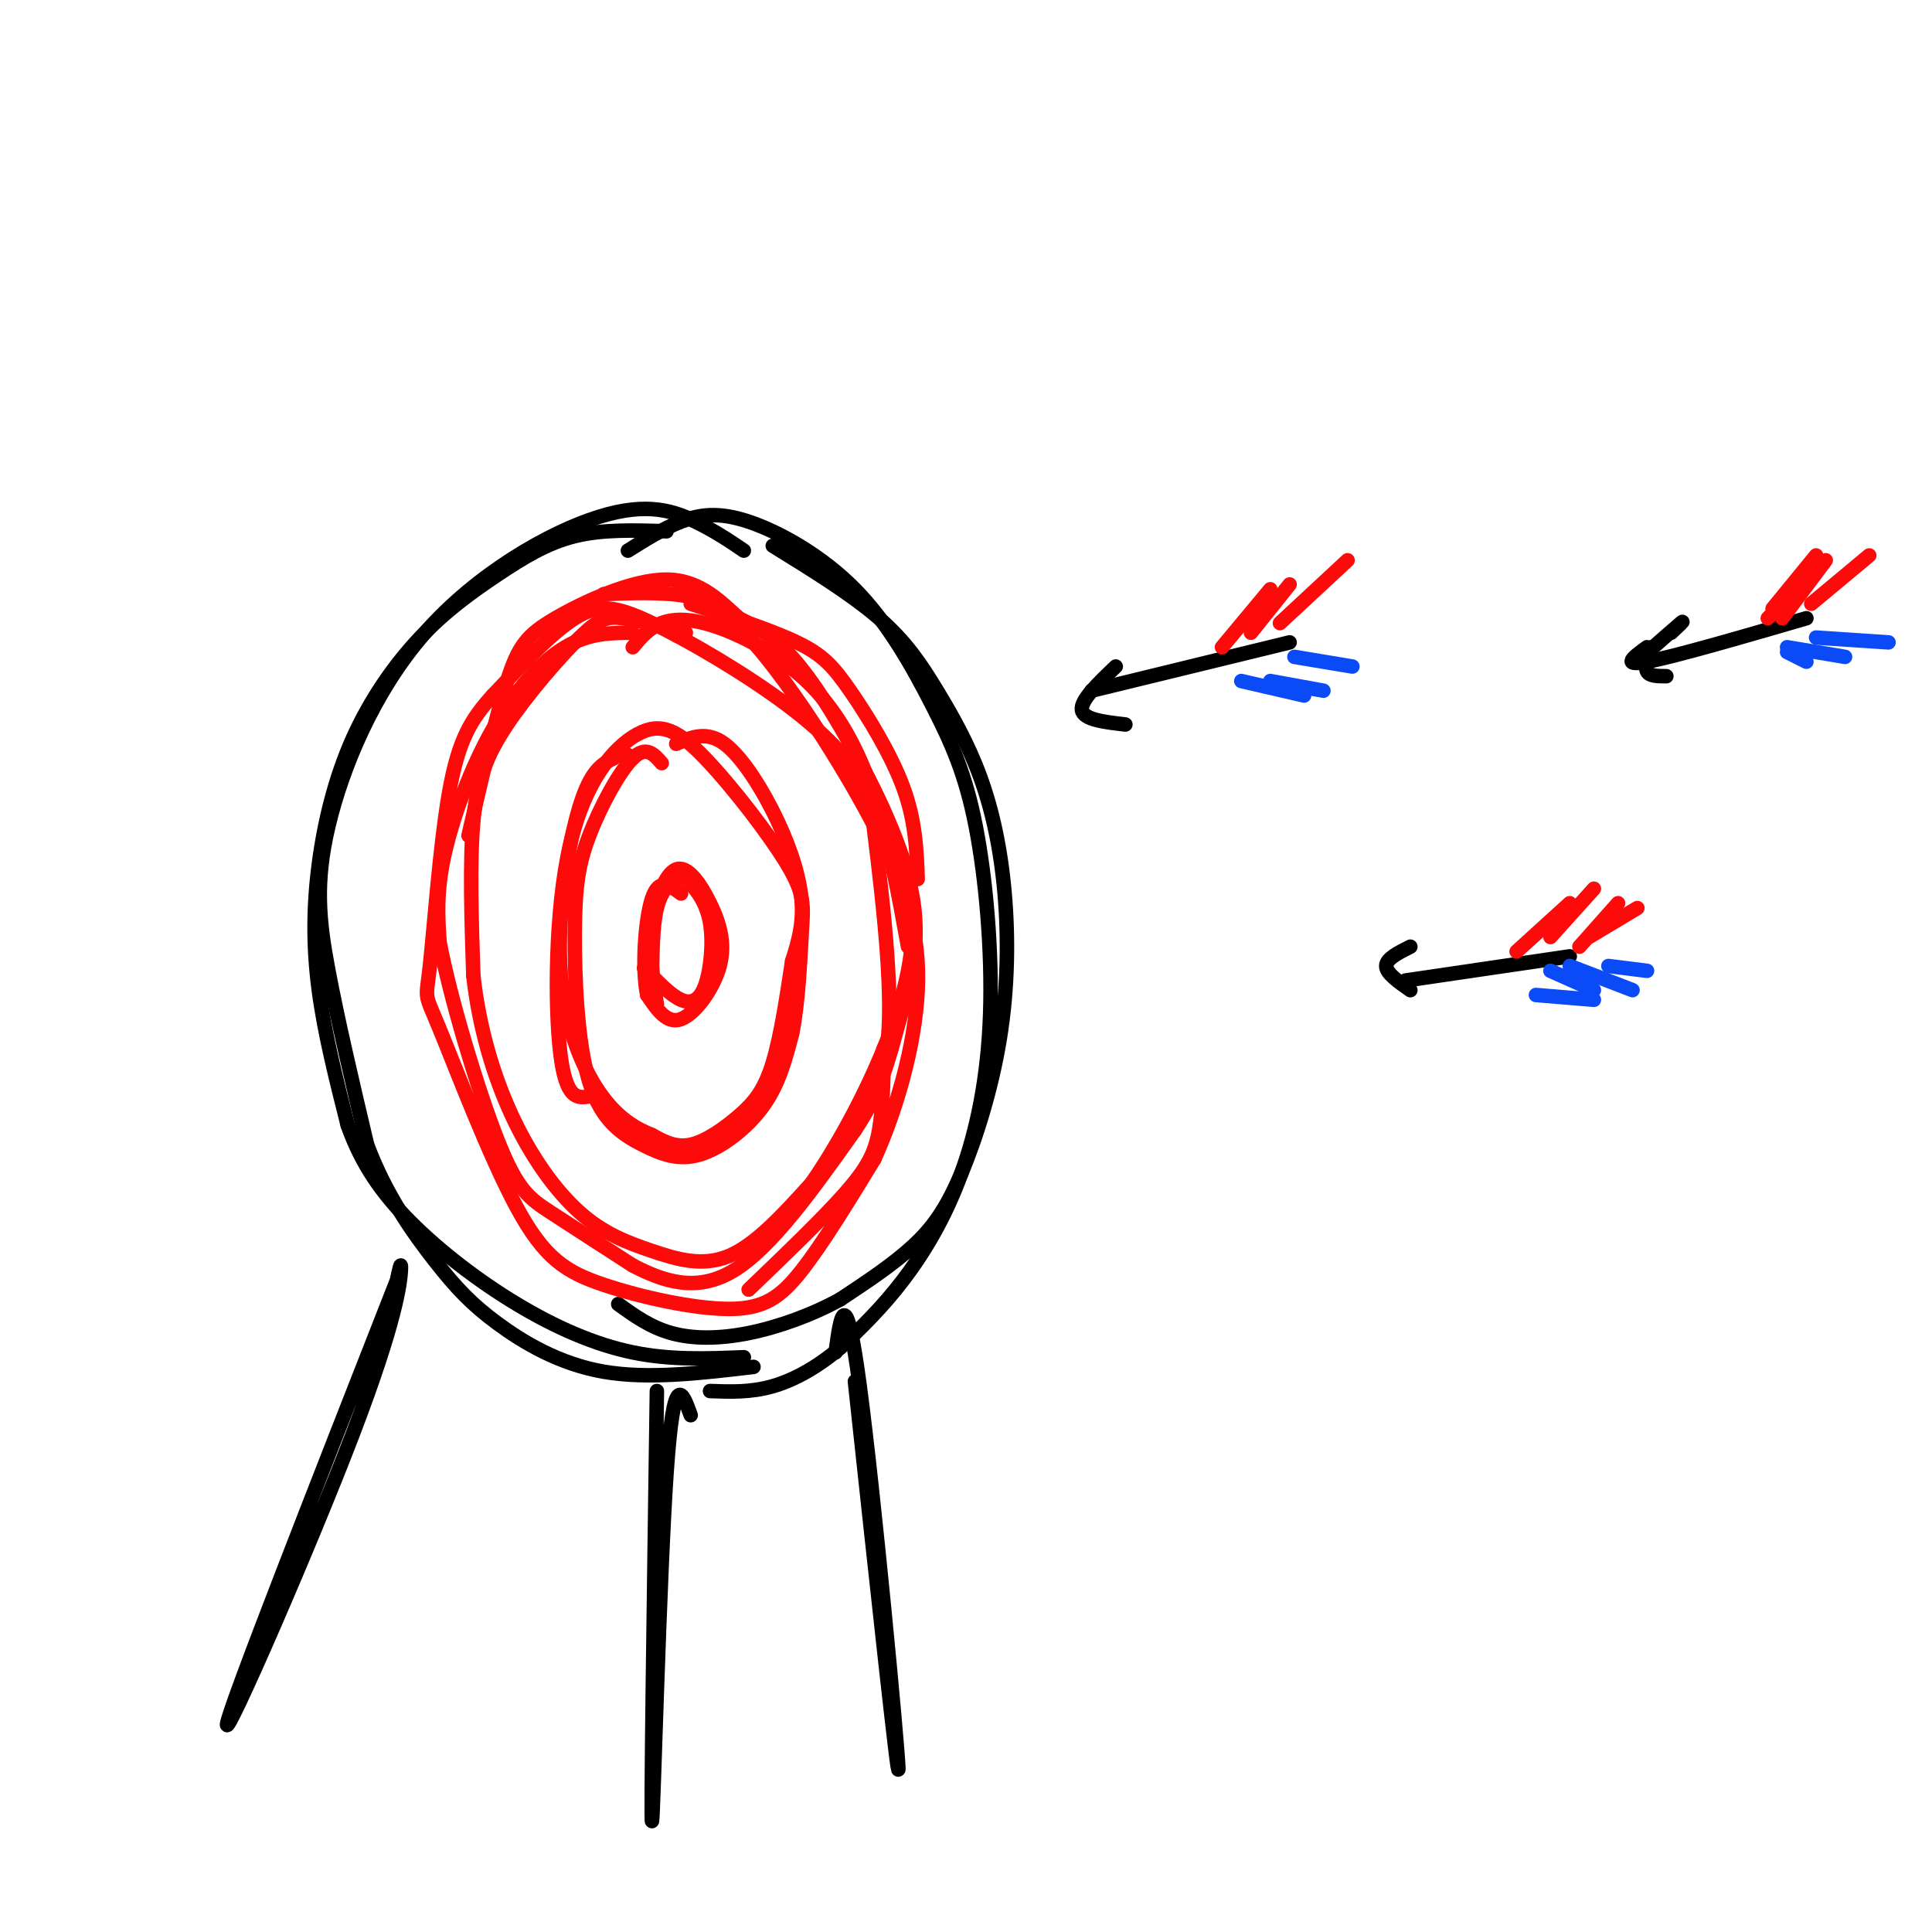 <svg viewBox='0 0 400 400' version='1.1' xmlns='http://www.w3.org/2000/svg' xmlns:xlink='http://www.w3.org/1999/xlink'><g fill='none' stroke='#000000' stroke-width='3' stroke-linecap='round' stroke-linejoin='round'><path d='M138,110c-6.605,-0.215 -13.209,-0.429 -19,1c-5.791,1.429 -10.768,4.503 -16,8c-5.232,3.497 -10.720,7.418 -16,13c-5.280,5.582 -10.353,12.826 -14,21c-3.647,8.174 -5.866,17.278 -7,26c-1.134,8.722 -1.181,17.064 0,26c1.181,8.936 3.591,18.468 6,28'/><path d='M72,233c2.848,7.987 6.970,13.955 13,20c6.030,6.045 13.970,12.166 22,17c8.030,4.834 16.152,8.381 24,10c7.848,1.619 15.424,1.309 23,1'/><path d='M130,114c3.618,-2.270 7.237,-4.540 11,-6c3.763,-1.460 7.671,-2.109 14,0c6.329,2.109 15.080,6.976 22,14c6.920,7.024 12.009,16.204 16,24c3.991,7.796 6.884,14.208 9,25c2.116,10.792 3.454,25.965 3,39c-0.454,13.035 -2.699,23.933 -6,33c-3.301,9.067 -7.657,16.305 -12,22c-4.343,5.695 -8.671,9.848 -13,14'/><path d='M174,279c-4.556,3.911 -9.444,6.689 -14,8c-4.556,1.311 -8.778,1.156 -13,1'/><path d='M154,114c-2.895,-1.971 -5.790,-3.941 -10,-6c-4.210,-2.059 -9.736,-4.206 -20,-1c-10.264,3.206 -25.267,11.767 -36,24c-10.733,12.233 -17.197,28.140 -20,40c-2.803,11.860 -1.944,19.674 0,30c1.944,10.326 4.972,23.163 8,36'/><path d='M76,237c3.872,10.380 9.553,18.329 14,24c4.447,5.671 7.659,9.065 13,13c5.341,3.935 12.812,8.410 22,10c9.188,1.590 20.094,0.295 31,-1'/><path d='M83,263c-17.851,45.482 -35.702,90.964 -36,94c-0.298,3.036 16.958,-36.375 26,-60c9.042,-23.625 9.869,-31.464 10,-34c0.131,-2.536 -0.435,0.232 -1,3'/><path d='M82,266c-0.167,0.500 -0.083,0.250 0,0'/><path d='M177,286c4.578,42.400 9.156,84.800 9,80c-0.156,-4.800 -5.044,-56.800 -8,-79c-2.956,-22.200 -3.978,-14.600 -5,-7'/><path d='M143,293c-1.756,-4.911 -3.511,-9.822 -5,12c-1.489,21.822 -2.711,70.378 -3,72c-0.289,1.622 0.356,-43.689 1,-89'/><path d='M160,113c8.173,5.043 16.346,10.086 22,15c5.654,4.914 8.788,9.698 12,15c3.212,5.302 6.502,11.120 9,18c2.498,6.880 4.202,14.821 5,24c0.798,9.179 0.688,19.594 -1,30c-1.688,10.406 -4.954,20.802 -8,28c-3.046,7.198 -5.870,11.200 -10,15c-4.130,3.800 -9.565,7.400 -15,11'/><path d='M174,269c-5.798,3.214 -12.792,5.750 -19,7c-6.208,1.250 -11.631,1.214 -16,0c-4.369,-1.214 -7.685,-3.607 -11,-6'/></g>
<g fill='none' stroke='#FD0A0A' stroke-width='3' stroke-linecap='round' stroke-linejoin='round'><path d='M142,131c-4.874,-1.284 -9.748,-2.568 -13,-3c-3.252,-0.432 -4.882,-0.013 -9,4c-4.118,4.013 -10.724,11.619 -15,18c-4.276,6.381 -6.222,11.537 -7,20c-0.778,8.463 -0.389,20.231 0,32'/><path d='M98,202c1.152,10.418 4.032,20.463 8,29c3.968,8.537 9.022,15.567 14,20c4.978,4.433 9.879,6.271 15,8c5.121,1.729 10.463,3.351 16,1c5.537,-2.351 11.268,-8.676 17,-15'/><path d='M168,245c7.322,-10.495 17.129,-29.233 20,-44c2.871,-14.767 -1.192,-25.562 -6,-34c-4.808,-8.438 -10.361,-14.520 -19,-21c-8.639,-6.480 -20.364,-13.360 -28,-17c-7.636,-3.640 -11.182,-4.040 -16,-1c-4.818,3.040 -10.909,9.520 -17,16'/><path d='M102,144c-4.449,4.887 -7.071,9.106 -9,20c-1.929,10.894 -3.164,28.465 -4,36c-0.836,7.535 -1.274,5.036 2,13c3.274,7.964 10.258,26.391 16,37c5.742,10.609 10.240,13.400 18,16c7.760,2.600 18.782,5.008 26,5c7.218,-0.008 10.634,-2.431 15,-8c4.366,-5.569 9.683,-14.285 15,-23'/><path d='M181,240c4.560,-9.997 8.459,-23.488 9,-35c0.541,-11.512 -2.278,-21.044 -9,-34c-6.722,-12.956 -17.348,-29.334 -25,-38c-7.652,-8.666 -12.329,-9.619 -17,-10c-4.671,-0.381 -9.335,-0.191 -14,0'/><path d='M137,158c-1.613,-1.854 -3.227,-3.707 -6,-1c-2.773,2.707 -6.707,9.976 -9,16c-2.293,6.024 -2.946,10.804 -3,20c-0.054,9.196 0.491,22.810 3,31c2.509,8.190 6.982,10.958 11,13c4.018,2.042 7.582,3.357 12,2c4.418,-1.357 9.691,-5.388 13,-10c3.309,-4.612 4.655,-9.806 6,-15'/><path d='M164,214c1.332,-6.549 1.664,-15.422 2,-21c0.336,-5.578 0.678,-7.862 -3,-14c-3.678,-6.138 -11.375,-16.131 -17,-22c-5.625,-5.869 -9.178,-7.614 -14,-5c-4.822,2.614 -10.914,9.588 -14,23c-3.086,13.412 -3.168,33.260 -2,43c1.168,9.740 3.584,9.370 6,9'/><path d='M136,208c-0.807,-5.271 -1.614,-10.542 -1,-16c0.614,-5.458 2.648,-11.103 5,-12c2.352,-0.897 5.022,2.956 7,7c1.978,4.044 3.263,8.281 2,13c-1.263,4.719 -5.075,9.920 -8,11c-2.925,1.080 -4.962,-1.960 -7,-5'/><path d='M134,206c-1.133,-5.178 -0.467,-15.622 1,-20c1.467,-4.378 3.733,-2.689 6,-1'/><path d='M131,134c1.660,-1.997 3.321,-3.994 6,-5c2.679,-1.006 6.378,-1.022 12,1c5.622,2.022 13.167,6.083 19,12c5.833,5.917 9.952,13.691 13,23c3.048,9.309 5.024,20.155 7,31'/><path d='M143,125c8.363,2.732 16.726,5.464 22,8c5.274,2.536 7.458,4.875 11,10c3.542,5.125 8.440,13.036 11,20c2.560,6.964 2.780,12.982 3,19'/></g>
<g fill='none' stroke='#000000' stroke-width='3' stroke-linecap='round' stroke-linejoin='round'><path d='M226,143c0.000,0.000 41.000,-10.000 41,-10'/><path d='M231,138c-3.667,3.500 -7.333,7.000 -7,9c0.333,2.000 4.667,2.500 9,3'/><path d='M292,196c-2.500,1.250 -5.000,2.500 -5,4c0.000,1.500 2.500,3.250 5,5'/><path d='M291,203c0.000,0.000 34.000,-5.000 34,-5'/><path d='M342,134c-0.750,2.000 -1.500,4.000 -1,5c0.500,1.000 2.250,1.000 4,1'/><path d='M341,134c-2.750,2.000 -5.500,4.000 0,3c5.500,-1.000 19.250,-5.000 33,-9'/><path d='M346,131c1.500,-1.417 3.000,-2.833 2,-2c-1.000,0.833 -4.500,3.917 -8,7'/></g>
<g fill='none' stroke='#FD0A0A' stroke-width='3' stroke-linecap='round' stroke-linejoin='round'><path d='M253,134c0.000,0.000 10.000,-12.000 10,-12'/><path d='M259,131c0.000,0.000 8.000,-10.000 8,-10'/><path d='M265,129c0.000,0.000 14.000,-13.000 14,-13'/><path d='M369,128c0.000,0.000 9.000,-12.000 9,-12'/><path d='M375,125c0.000,0.000 12.000,-10.000 12,-10'/><path d='M366,128c0.000,0.000 10.000,-10.000 10,-10'/><path d='M367,126c0.000,0.000 9.000,-11.000 9,-11'/><path d='M314,197c0.000,0.000 11.000,-10.000 11,-10'/><path d='M321,194c0.000,0.000 9.000,-10.000 9,-10'/><path d='M329,194c0.000,0.000 10.000,-6.000 10,-6'/><path d='M327,196c0.000,0.000 8.000,-9.000 8,-9'/></g>
<g fill='none' stroke='#0B4BF7' stroke-width='3' stroke-linecap='round' stroke-linejoin='round'><path d='M257,141c0.000,0.000 13.000,3.000 13,3'/><path d='M263,141c0.000,0.000 11.000,2.000 11,2'/><path d='M268,136c0.000,0.000 12.000,2.000 12,2'/><path d='M370,134c0.000,0.000 12.000,2.000 12,2'/><path d='M376,132c0.000,0.000 15.000,1.000 15,1'/><path d='M370,135c0.000,0.000 4.000,2.000 4,2'/><path d='M318,206c0.000,0.000 12.000,1.000 12,1'/><path d='M325,200c0.000,0.000 13.000,5.000 13,5'/><path d='M321,201c0.000,0.000 9.000,4.000 9,4'/><path d='M333,200c0.000,0.000 8.000,1.000 8,1'/></g>
<g fill='none' stroke='#FD0A0A' stroke-width='3' stroke-linecap='round' stroke-linejoin='round'><path d='M135,204c0.028,-6.092 0.056,-12.183 1,-16c0.944,-3.817 2.804,-5.358 4,-6c1.196,-0.642 1.729,-0.385 3,1c1.271,1.385 3.279,3.897 4,8c0.721,4.103 0.156,9.797 -1,13c-1.156,3.203 -2.902,3.915 -5,3c-2.098,-0.915 -4.549,-3.458 -7,-6'/><path d='M134,201c-1.167,-1.000 -0.583,-0.500 0,0'/><path d='M140,154c3.143,-1.375 6.286,-2.750 10,0c3.714,2.750 8.000,9.625 11,16c3.000,6.375 4.714,12.250 5,17c0.286,4.750 -0.857,8.375 -2,12'/><path d='M164,199c-0.925,6.048 -2.238,15.167 -4,21c-1.762,5.833 -3.974,8.378 -7,11c-3.026,2.622 -6.864,5.321 -10,6c-3.136,0.679 -5.568,-0.660 -8,-2'/><path d='M135,235c-3.203,-1.266 -7.209,-3.432 -11,-9c-3.791,-5.568 -7.367,-14.537 -8,-26c-0.633,-11.463 1.676,-25.418 4,-33c2.324,-7.582 4.662,-8.791 7,-10'/><path d='M127,157c1.833,-1.667 2.917,-0.833 4,0'/><path d='M131,131c-4.512,0.012 -9.024,0.024 -14,3c-4.976,2.976 -10.417,8.917 -15,17c-4.583,8.083 -8.310,18.310 -10,26c-1.690,7.690 -1.345,12.845 -1,18'/><path d='M91,195c2.107,11.298 7.875,30.542 12,41c4.125,10.458 6.607,12.131 11,15c4.393,2.869 10.696,6.935 17,11'/><path d='M131,262c6.200,3.222 13.200,5.778 21,1c7.800,-4.778 16.400,-16.889 25,-29'/><path d='M177,234c5.560,-8.336 6.959,-14.676 9,-22c2.041,-7.324 4.722,-15.633 3,-26c-1.722,-10.367 -7.848,-22.791 -13,-32c-5.152,-9.209 -9.329,-15.203 -13,-19c-3.671,-3.797 -6.835,-5.399 -10,-7'/><path d='M153,128c-3.684,-3.274 -7.895,-7.960 -15,-8c-7.105,-0.040 -17.105,4.566 -23,8c-5.895,3.434 -7.684,5.695 -10,13c-2.316,7.305 -5.158,19.652 -8,32'/><path d='M183,217c-0.089,6.178 -0.178,12.356 -1,17c-0.822,4.644 -2.378,7.756 -7,13c-4.622,5.244 -12.311,12.622 -20,20'/><path d='M180,164c2.333,18.583 4.667,37.167 4,49c-0.667,11.833 -4.333,16.917 -8,22'/></g>
</svg>
